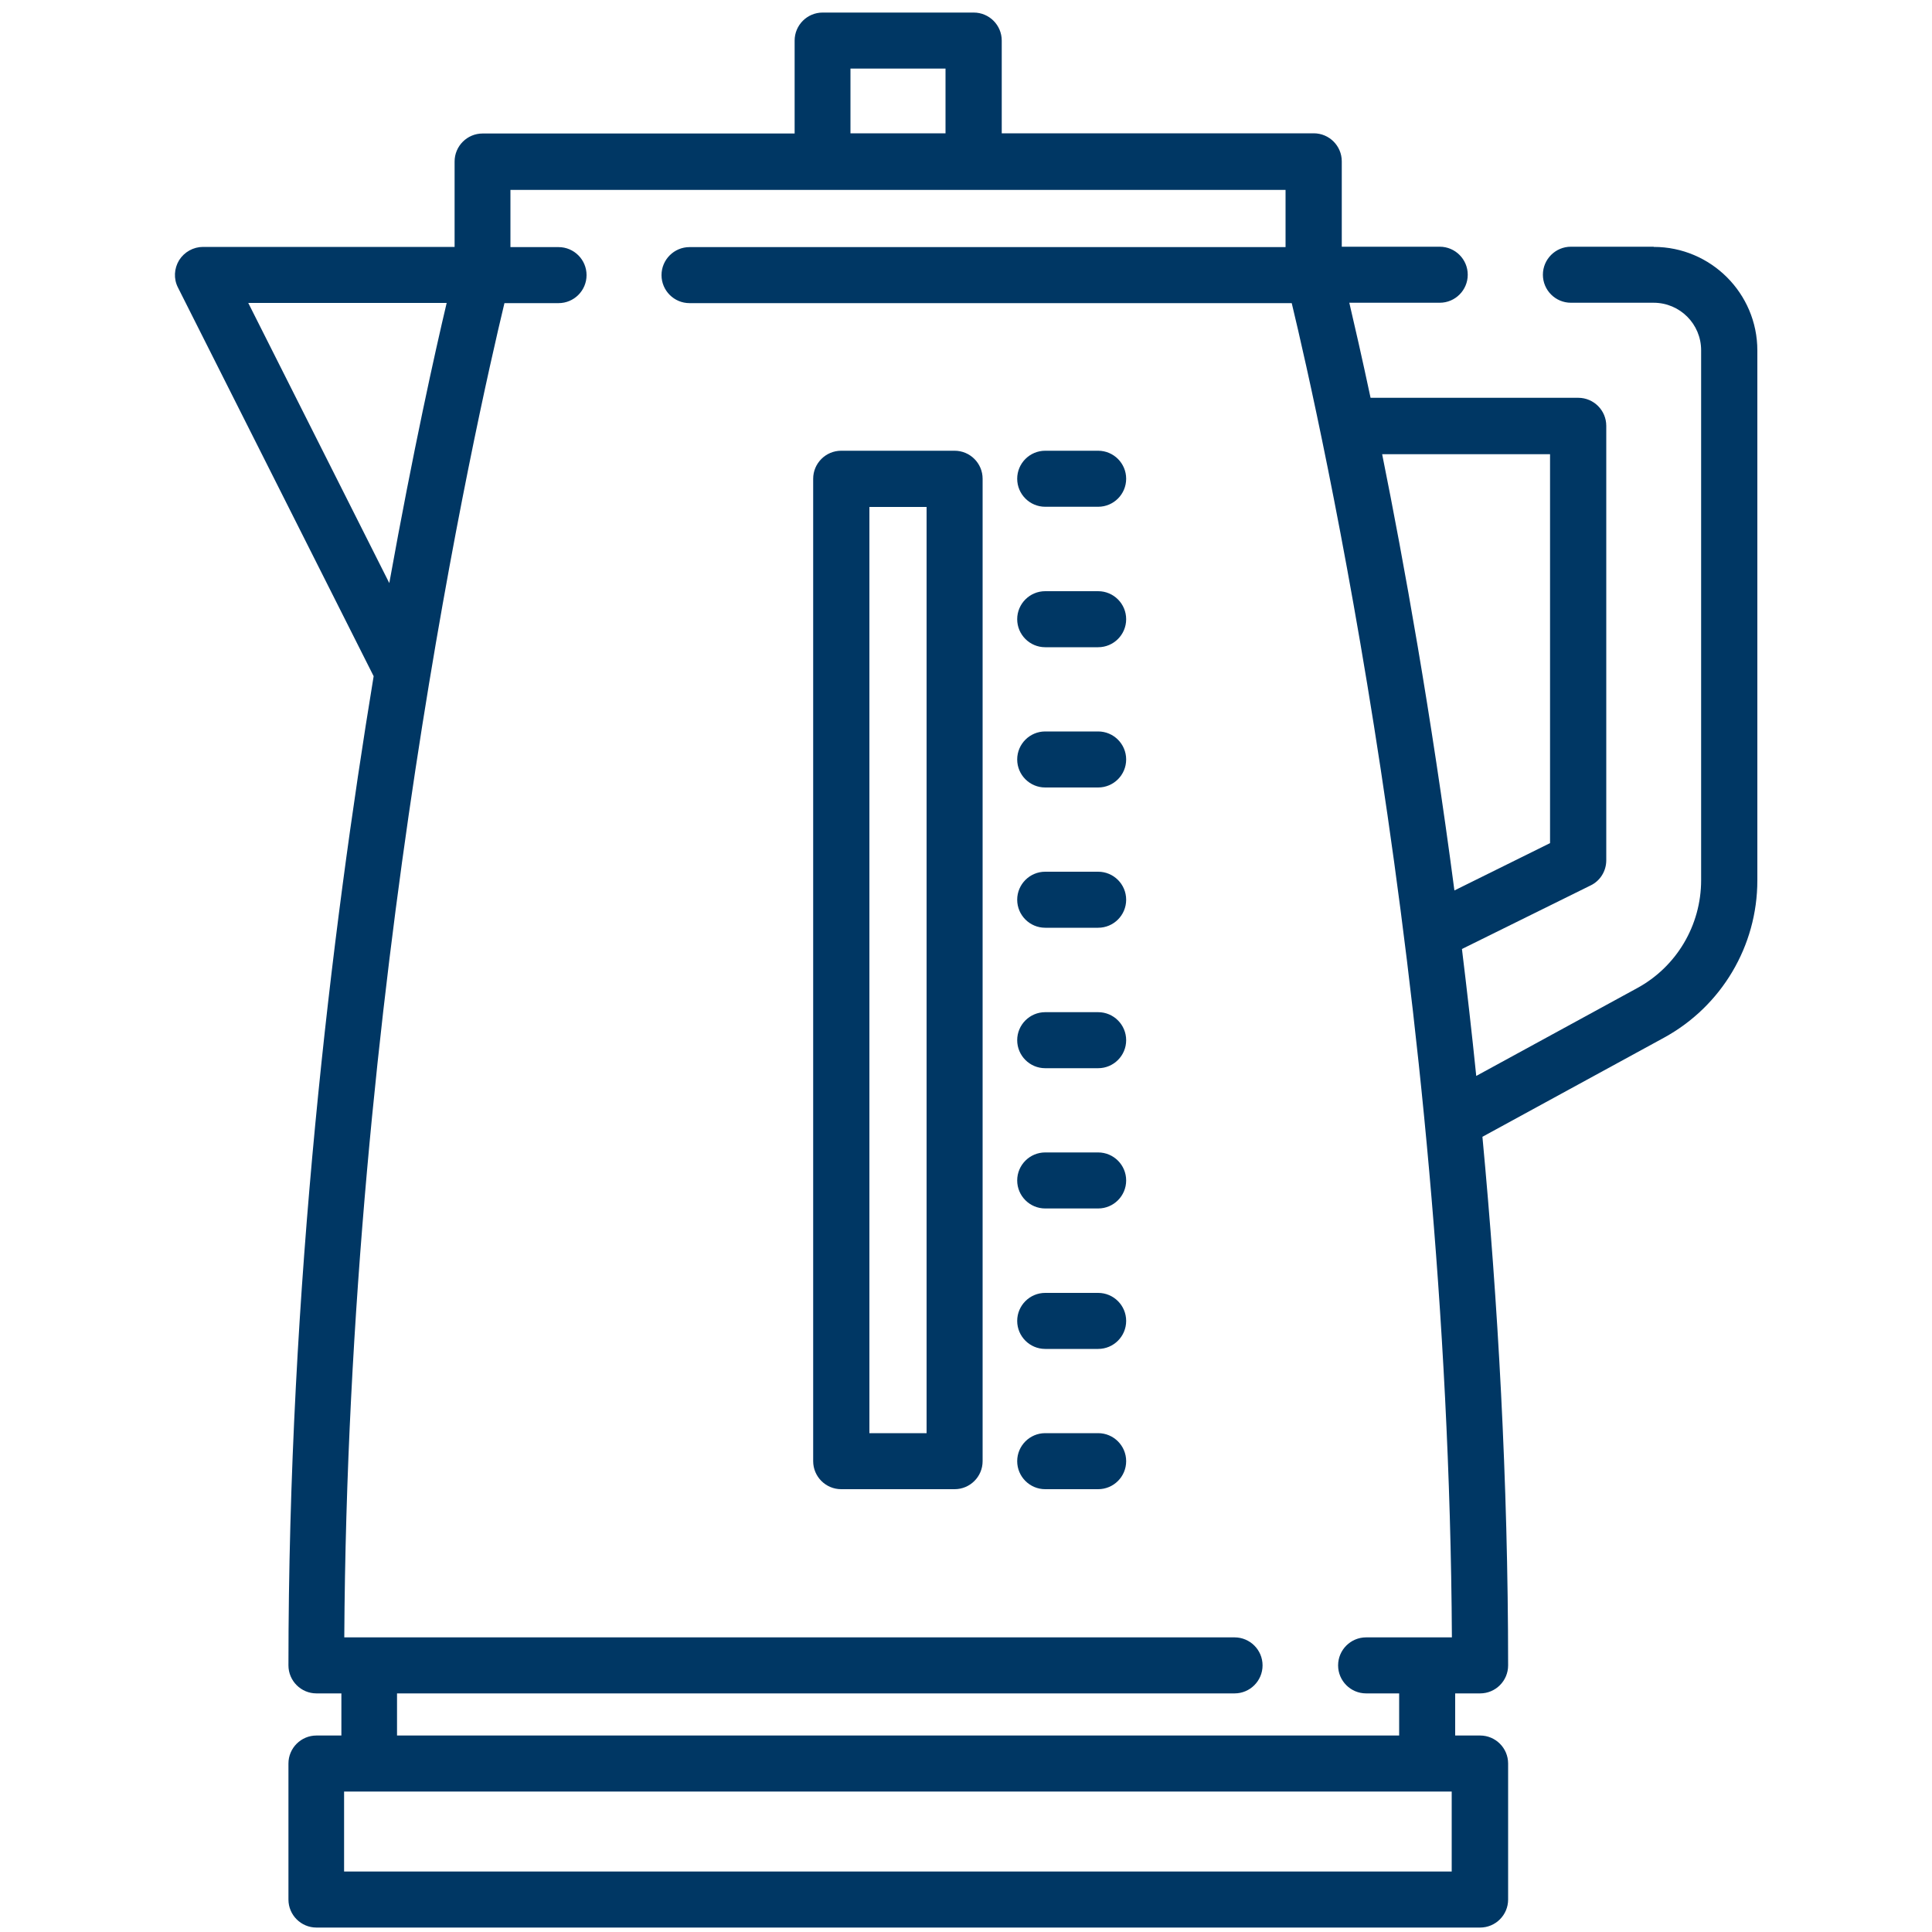<?xml version="1.0" encoding="UTF-8"?>
<svg id="Livello_1" data-name="Livello 1" xmlns="http://www.w3.org/2000/svg" viewBox="0 0 100 100">
  <defs>
    <style>
      .cls-1 {
        fill: #003764;
        stroke-width: 0px;
      }
    </style>
  </defs>
  <path class="cls-1" d="m85.59,12.77h-4.28c-.8,0-1.45.65-1.45,1.45s.65,1.45,1.45,1.45h4.28c1.36,0,2.46,1.1,2.46,2.46v27.43c0,2.33-1.27,4.48-3.32,5.59l-8.32,4.54c-.23-2.25-.48-4.44-.74-6.57l6.66-3.29c.5-.24.81-.75.81-1.3v-22.49c0-.8-.65-1.45-1.45-1.45h-10.75c-.45-2.11-.83-3.77-1.1-4.92h4.68c.8,0,1.45-.65,1.45-1.45s-.65-1.45-1.45-1.45h-5.07v-4.42c0-.8-.65-1.45-1.45-1.45h-16.15V2.1c0-.8-.65-1.45-1.45-1.45h-7.82c-.8,0-1.45.65-1.45,1.45v4.81h-16.15c-.8,0-1.45.65-1.45,1.45v4.42h-13.02c-.5,0-.97.26-1.24.69-.26.43-.29.96-.06,1.41l10.13,20.12c-2.19,13.3-4.41,31.61-4.41,51.2,0,.8.65,1.45,1.45,1.45h1.29v2.18h-1.29c-.8,0-1.45.65-1.45,1.45v7.04c0,.8.65,1.45,1.45,1.45h60.23c.8,0,1.45-.65,1.45-1.45v-7.04c0-.8-.65-1.45-1.45-1.45h-1.29v-2.18h1.29c.8,0,1.45-.65,1.45-1.45,0-9.57-.53-18.83-1.33-27.36l9.4-5.13c2.98-1.63,4.83-4.75,4.83-8.14v-27.43c0-2.96-2.41-5.36-5.36-5.36h0Zm-5.36,10.73v20.14l-4.95,2.45c-1.21-9.19-2.61-16.97-3.74-22.58h8.69ZM44.02,3.55h4.92v3.35h-4.92v-3.35ZM12.85,15.68h10.27c-.6,2.53-1.73,7.61-2.97,14.5l-7.3-14.5Zm62.29,81.19H17.81v-4.14h57.33v4.14Zm-2.74-7.04H20.55v-2.18h43.35c.8,0,1.45-.65,1.45-1.45s-.65-1.45-1.45-1.45H17.82c.19-33.61,6.86-63.11,8.29-69.06h2.8c.8,0,1.45-.65,1.45-1.45s-.65-1.45-1.45-1.45h-2.49v-2.96h40.12v2.96h-30.85c-.8,0-1.45.65-1.45,1.45s.65,1.45,1.45,1.45h31.17c1.43,5.95,8.1,35.45,8.29,69.06h-4.44c-.8,0-1.45.65-1.45,1.45s.65,1.45,1.45,1.45h1.71v2.18Zm0,0"/>
  <path class="cls-1" d="m49.41,23.33h-5.87c-.8,0-1.45.65-1.45,1.45v50.85c0,.8.65,1.45,1.45,1.45h5.87c.8,0,1.45-.65,1.45-1.45V24.78c0-.8-.65-1.45-1.45-1.45h0Zm-1.45,50.85h-2.96V26.24h2.96v47.94Zm0,0"/>
  <path class="cls-1" d="m56.84,23.33h-2.74c-.8,0-1.45.65-1.45,1.45s.65,1.45,1.45,1.45h2.74c.8,0,1.45-.65,1.45-1.45s-.65-1.45-1.45-1.45h0Zm0,0"/>
  <path class="cls-1" d="m56.84,30.6h-2.74c-.8,0-1.45.65-1.45,1.45s.65,1.45,1.45,1.45h2.74c.8,0,1.45-.65,1.45-1.45s-.65-1.45-1.45-1.45h0Zm0,0"/>
  <path class="cls-1" d="m56.84,37.86h-2.74c-.8,0-1.45.65-1.45,1.45s.65,1.45,1.45,1.45h2.74c.8,0,1.45-.65,1.45-1.45s-.65-1.45-1.45-1.45h0Zm0,0"/>
  <path class="cls-1" d="m56.84,45.12h-2.74c-.8,0-1.45.65-1.45,1.45s.65,1.45,1.45,1.45h2.74c.8,0,1.45-.65,1.45-1.45s-.65-1.45-1.45-1.45h0Zm0,0"/>
  <path class="cls-1" d="m56.84,52.39h-2.74c-.8,0-1.45.65-1.45,1.45s.65,1.45,1.45,1.45h2.74c.8,0,1.45-.65,1.45-1.45s-.65-1.45-1.45-1.45h0Zm0,0"/>
  <path class="cls-1" d="m56.84,59.65h-2.74c-.8,0-1.45.65-1.45,1.45s.65,1.45,1.45,1.45h2.74c.8,0,1.45-.65,1.45-1.45s-.65-1.45-1.45-1.45h0Zm0,0"/>
  <path class="cls-1" d="m56.84,66.92h-2.74c-.8,0-1.45.65-1.45,1.45s.65,1.45,1.45,1.45h2.74c.8,0,1.45-.65,1.45-1.45s-.65-1.45-1.45-1.45h0Zm0,0"/>
  <path class="cls-1" d="m56.84,74.18h-2.74c-.8,0-1.45.65-1.45,1.45s.65,1.45,1.45,1.45h2.74c.8,0,1.45-.65,1.45-1.45s-.65-1.45-1.45-1.45h0Zm0,0"/>
</svg>